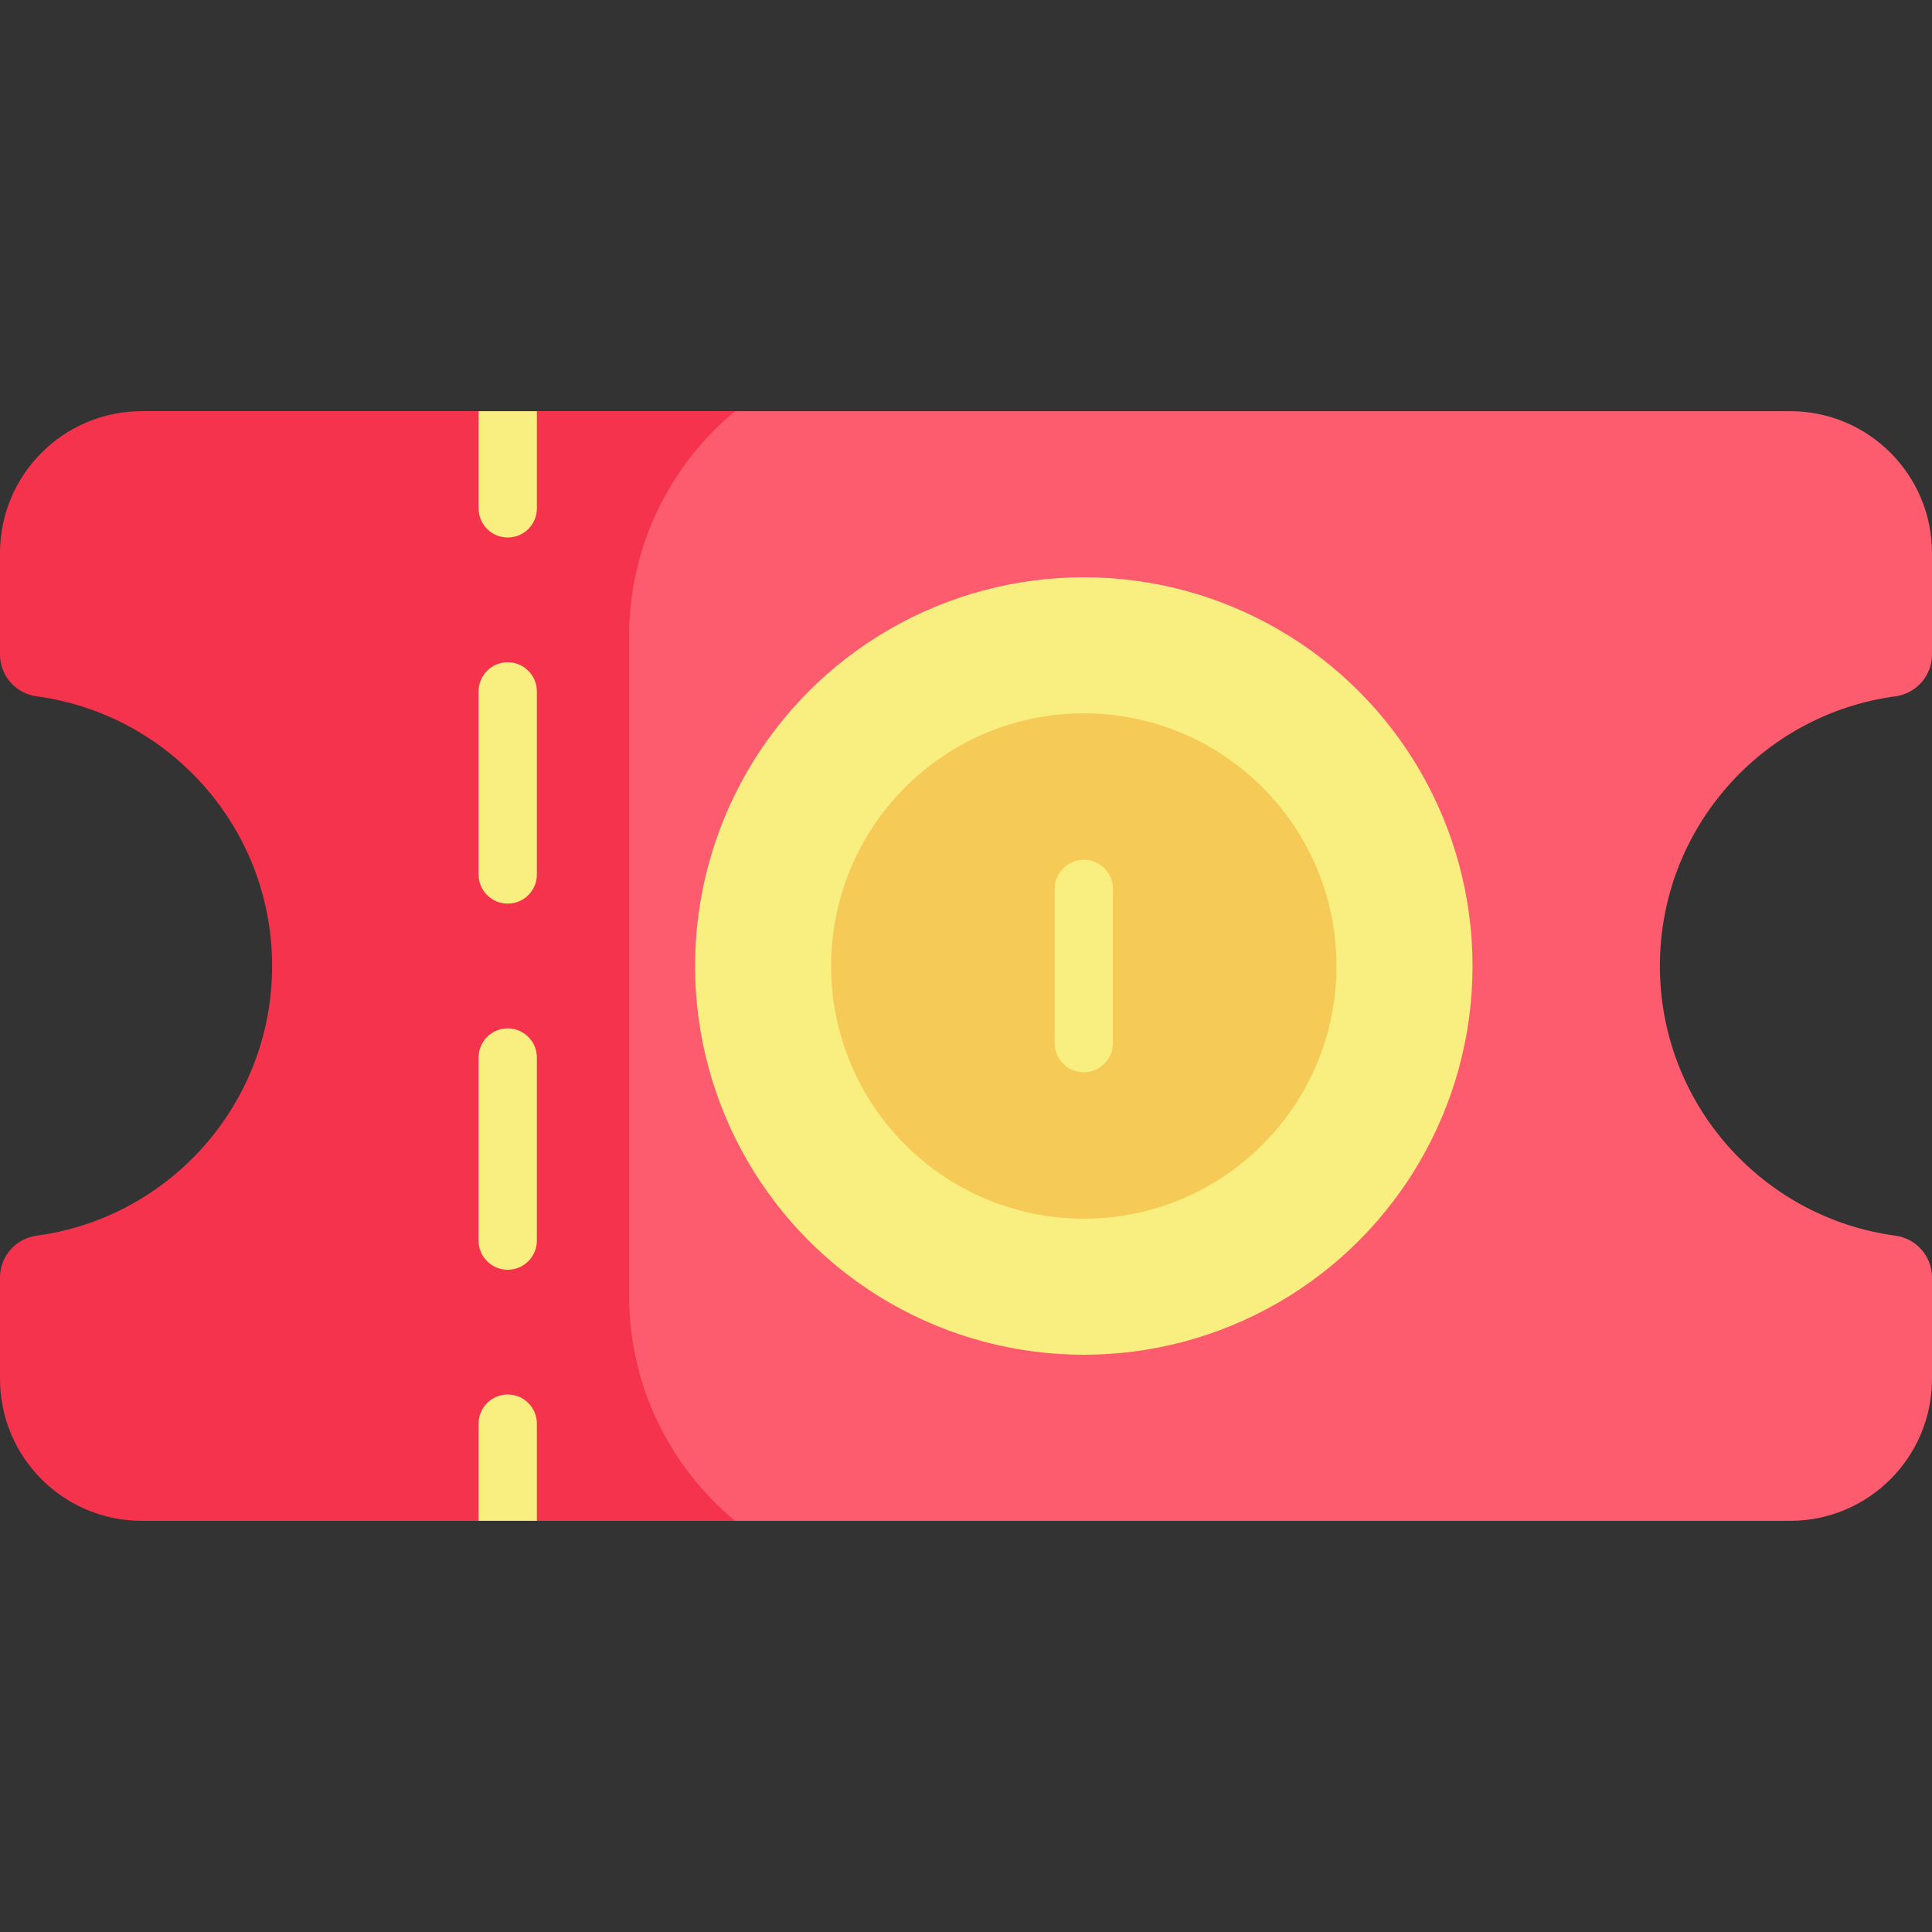 <svg id="Capa_1" enable-background="new 0 0 512 512" height="512" viewBox="0 0 512 512" width="512" xmlns="http://www.w3.org/2000/svg"><rect x="0" y="0" width="512" height="512" fill="#333333" stroke="none"/><g><path d="m194.796 108.962h279.592c20.768 0 37.612 16.833 37.612 37.612v26.888c0 5.614-4.172 10.322-9.725 11.074-35.232 4.749-62.388 34.933-62.388 71.464 0 36.53 27.155 66.715 62.388 71.464 5.553.752 9.725 5.46 9.725 11.074v26.888c0 20.779-16.844 37.612-37.612 37.612h-279.592l-49.519-12.775-40.39-134.263v-121.283z" fill="#fd5c6f"/><path d="m166.717 343.332v-174.664c0-24.021 10.927-45.488 28.079-59.708h-52.518l-7.729 5.491-7.724-5.491h-89.212c-20.773 0-37.613 16.84-37.613 37.613v26.889c0 5.613 4.168 10.326 9.73 11.076 35.225 4.751 62.383 34.935 62.383 71.462s-27.158 66.711-62.383 71.462c-5.562.75-9.73 5.463-9.73 11.076v26.889c0 20.773 16.84 37.613 37.613 37.613h89.213l7.726-5.239 7.726 5.239h52.518c-17.152-14.221-28.079-35.687-28.079-59.708z" fill="#f6334c"/><circle cx="287.218" cy="256" fill="#f9ee80" r="103.018"/><circle cx="287.218" cy="256" fill="#f6ca56" r="66.962"/><g fill="#f9ee80"><path d="m142.278 108.962v25.755c0 4.265-3.461 7.726-7.726 7.726-4.275 0-7.726-3.461-7.726-7.726v-25.755z"/><path d="m134.549 272.531c-4.268 0-7.726 3.459-7.726 7.726v48.514c0 4.268 3.459 7.726 7.726 7.726 4.268 0 7.726-3.459 7.726-7.726v-48.514c.001-4.267-3.458-7.726-7.726-7.726z"/><path d="m134.549 175.503c-4.268 0-7.726 3.459-7.726 7.726v48.514c0 4.268 3.459 7.726 7.726 7.726 4.268 0 7.726-3.459 7.726-7.726v-48.514c.001-4.267-3.458-7.726-7.726-7.726z"/><path d="m142.278 377.283v25.755h-15.453v-25.755c0-4.265 3.451-7.726 7.726-7.726 4.266 0 7.727 3.461 7.727 7.726z"/><path d="m287.218 227.854c-4.268 0-7.726 3.459-7.726 7.726v40.839c0 4.268 3.459 7.726 7.726 7.726 4.268 0 7.726-3.459 7.726-7.726v-40.839c.001-4.267-3.458-7.726-7.726-7.726z"/></g></g></svg>
